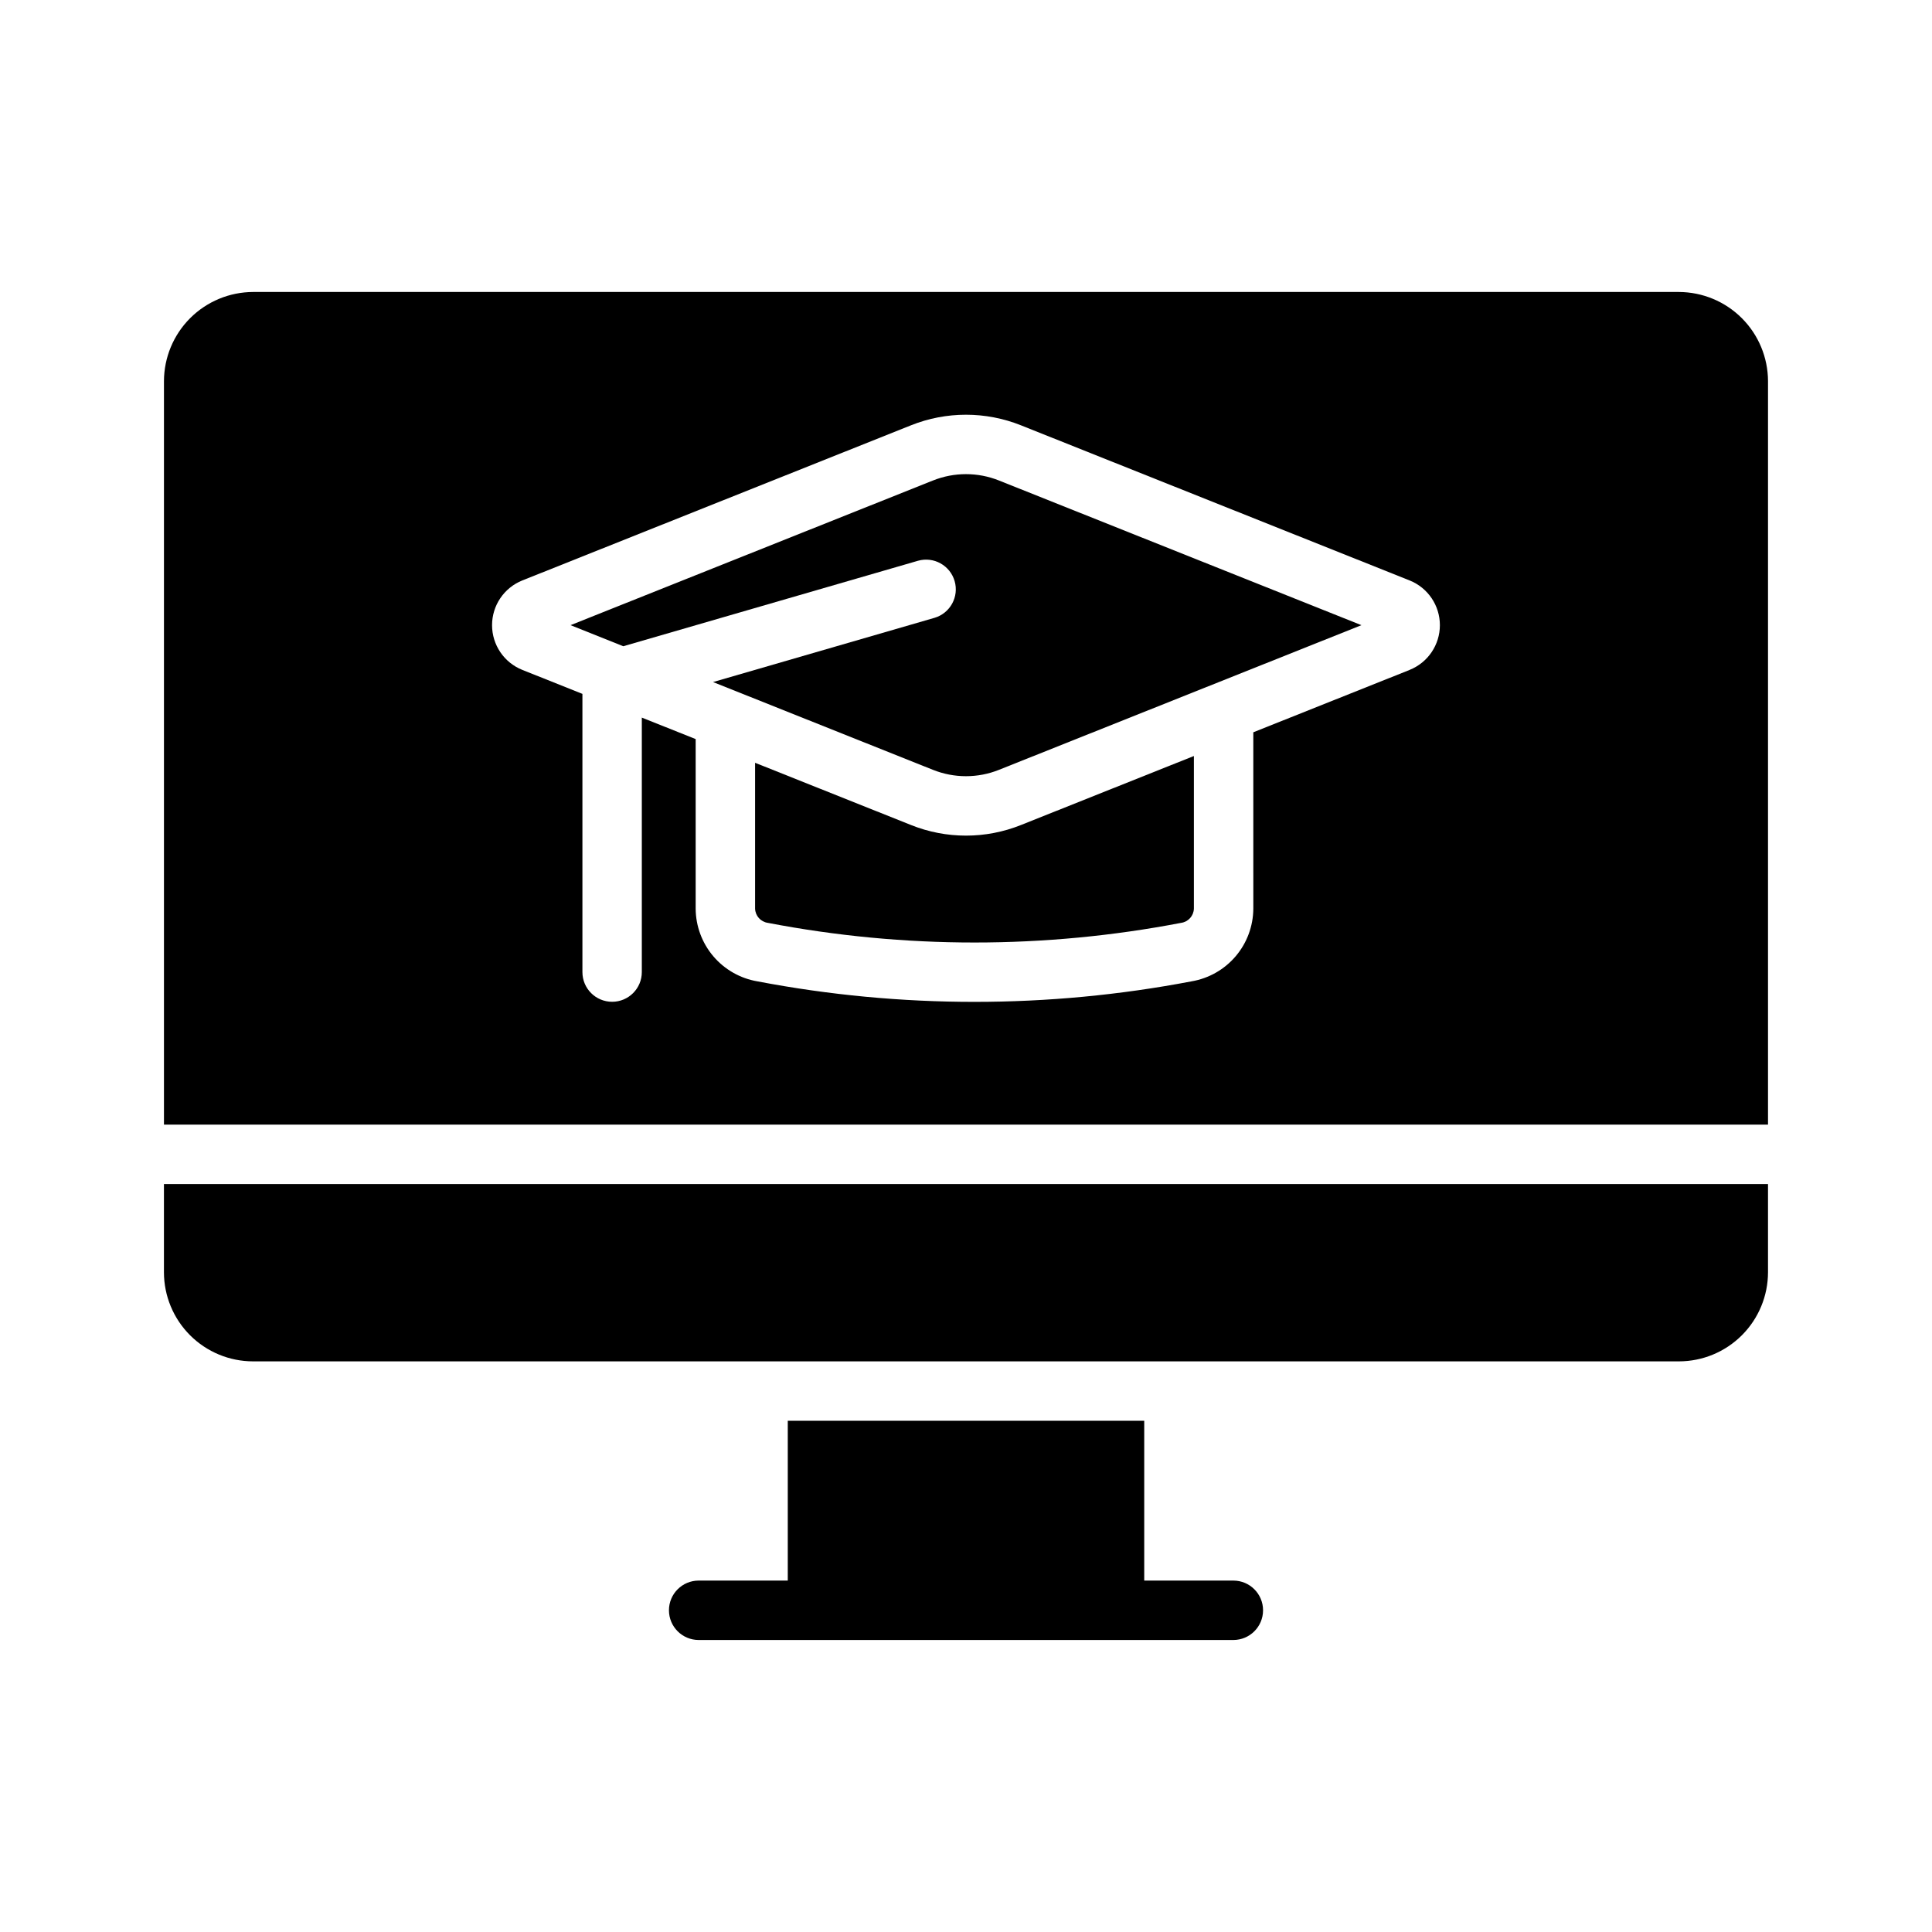 <?xml version="1.0" encoding="UTF-8"?>
<!-- Uploaded to: ICON Repo, www.iconrepo.com, Generator: ICON Repo Mixer Tools -->
<svg fill="#000000" width="800px" height="800px" version="1.1" viewBox="144 144 512 512" xmlns="http://www.w3.org/2000/svg">
 <g>
  <path d="m391.24 271.34-96.043 38.336 13.984 5.582 78.117-22.656c4.164-1.168 8.484 1.238 9.688 5.387 1.203 4.152-1.164 8.496-5.305 9.734l-58.719 17.027 58.273 23.258h0.004c5.621 2.254 11.891 2.254 17.512 0l96.043-38.332-96.043-38.336c-5.621-2.25-11.891-2.25-17.512 0z"/>
  <path d="m385.41 362.63-41.305-16.484v38.648c0.059 1.906 1.477 3.492 3.359 3.769 36.195 6.949 73.383 6.949 109.57 0 1.887-0.277 3.301-1.863 3.359-3.769v-40.445l-45.805 18.281c-9.363 3.758-19.816 3.758-29.184 0z"/>
  <path d="m588.93 221.38h-377.86c-6.258 0.02-12.254 2.512-16.68 6.938-4.426 4.426-6.918 10.422-6.938 16.68v197.04h425.09v-197.04c-0.02-6.258-2.512-12.254-6.938-16.68-4.426-4.426-10.422-6.918-16.68-6.938zm-71.352 100.15-41.438 16.535 0.004 46.73c-0.027 4.621-1.68 9.09-4.668 12.613-2.992 3.523-7.129 5.879-11.684 6.656-38.016 7.254-77.062 7.258-115.08 0.004-4.559-0.777-8.695-3.137-11.684-6.66-2.992-3.523-4.644-7.992-4.668-12.613v-44.93l-14.27-5.695v67.441c0 4.348-3.523 7.871-7.871 7.871s-7.871-3.523-7.871-7.871v-73.727l-15.926-6.356c-4.844-1.938-8.02-6.633-8.02-11.852s3.176-9.91 8.02-11.852l102.98-41.105c9.367-3.75 19.816-3.75 29.184 0l102.98 41.105c4.844 1.941 8.02 6.633 8.02 11.852s-3.176 9.914-8.02 11.852z"/>
  <path d="m612.54 457.78v23.383c-0.004 6.262-2.496 12.266-6.922 16.691-4.43 4.43-10.434 6.918-16.695 6.922h-377.86c-6.262-0.004-12.266-2.492-16.695-6.922-4.426-4.426-6.918-10.43-6.922-16.691v-23.383z"/>
  <path d="m470.85 562.87h-23.617v-42.352h-94.465v42.352h-23.617c-4.348 0-7.871 3.523-7.871 7.871 0 4.348 3.523 7.871 7.871 7.871h141.7c4.348 0 7.871-3.523 7.871-7.871 0-4.348-3.523-7.871-7.871-7.871z"/>
 </g>
</svg>